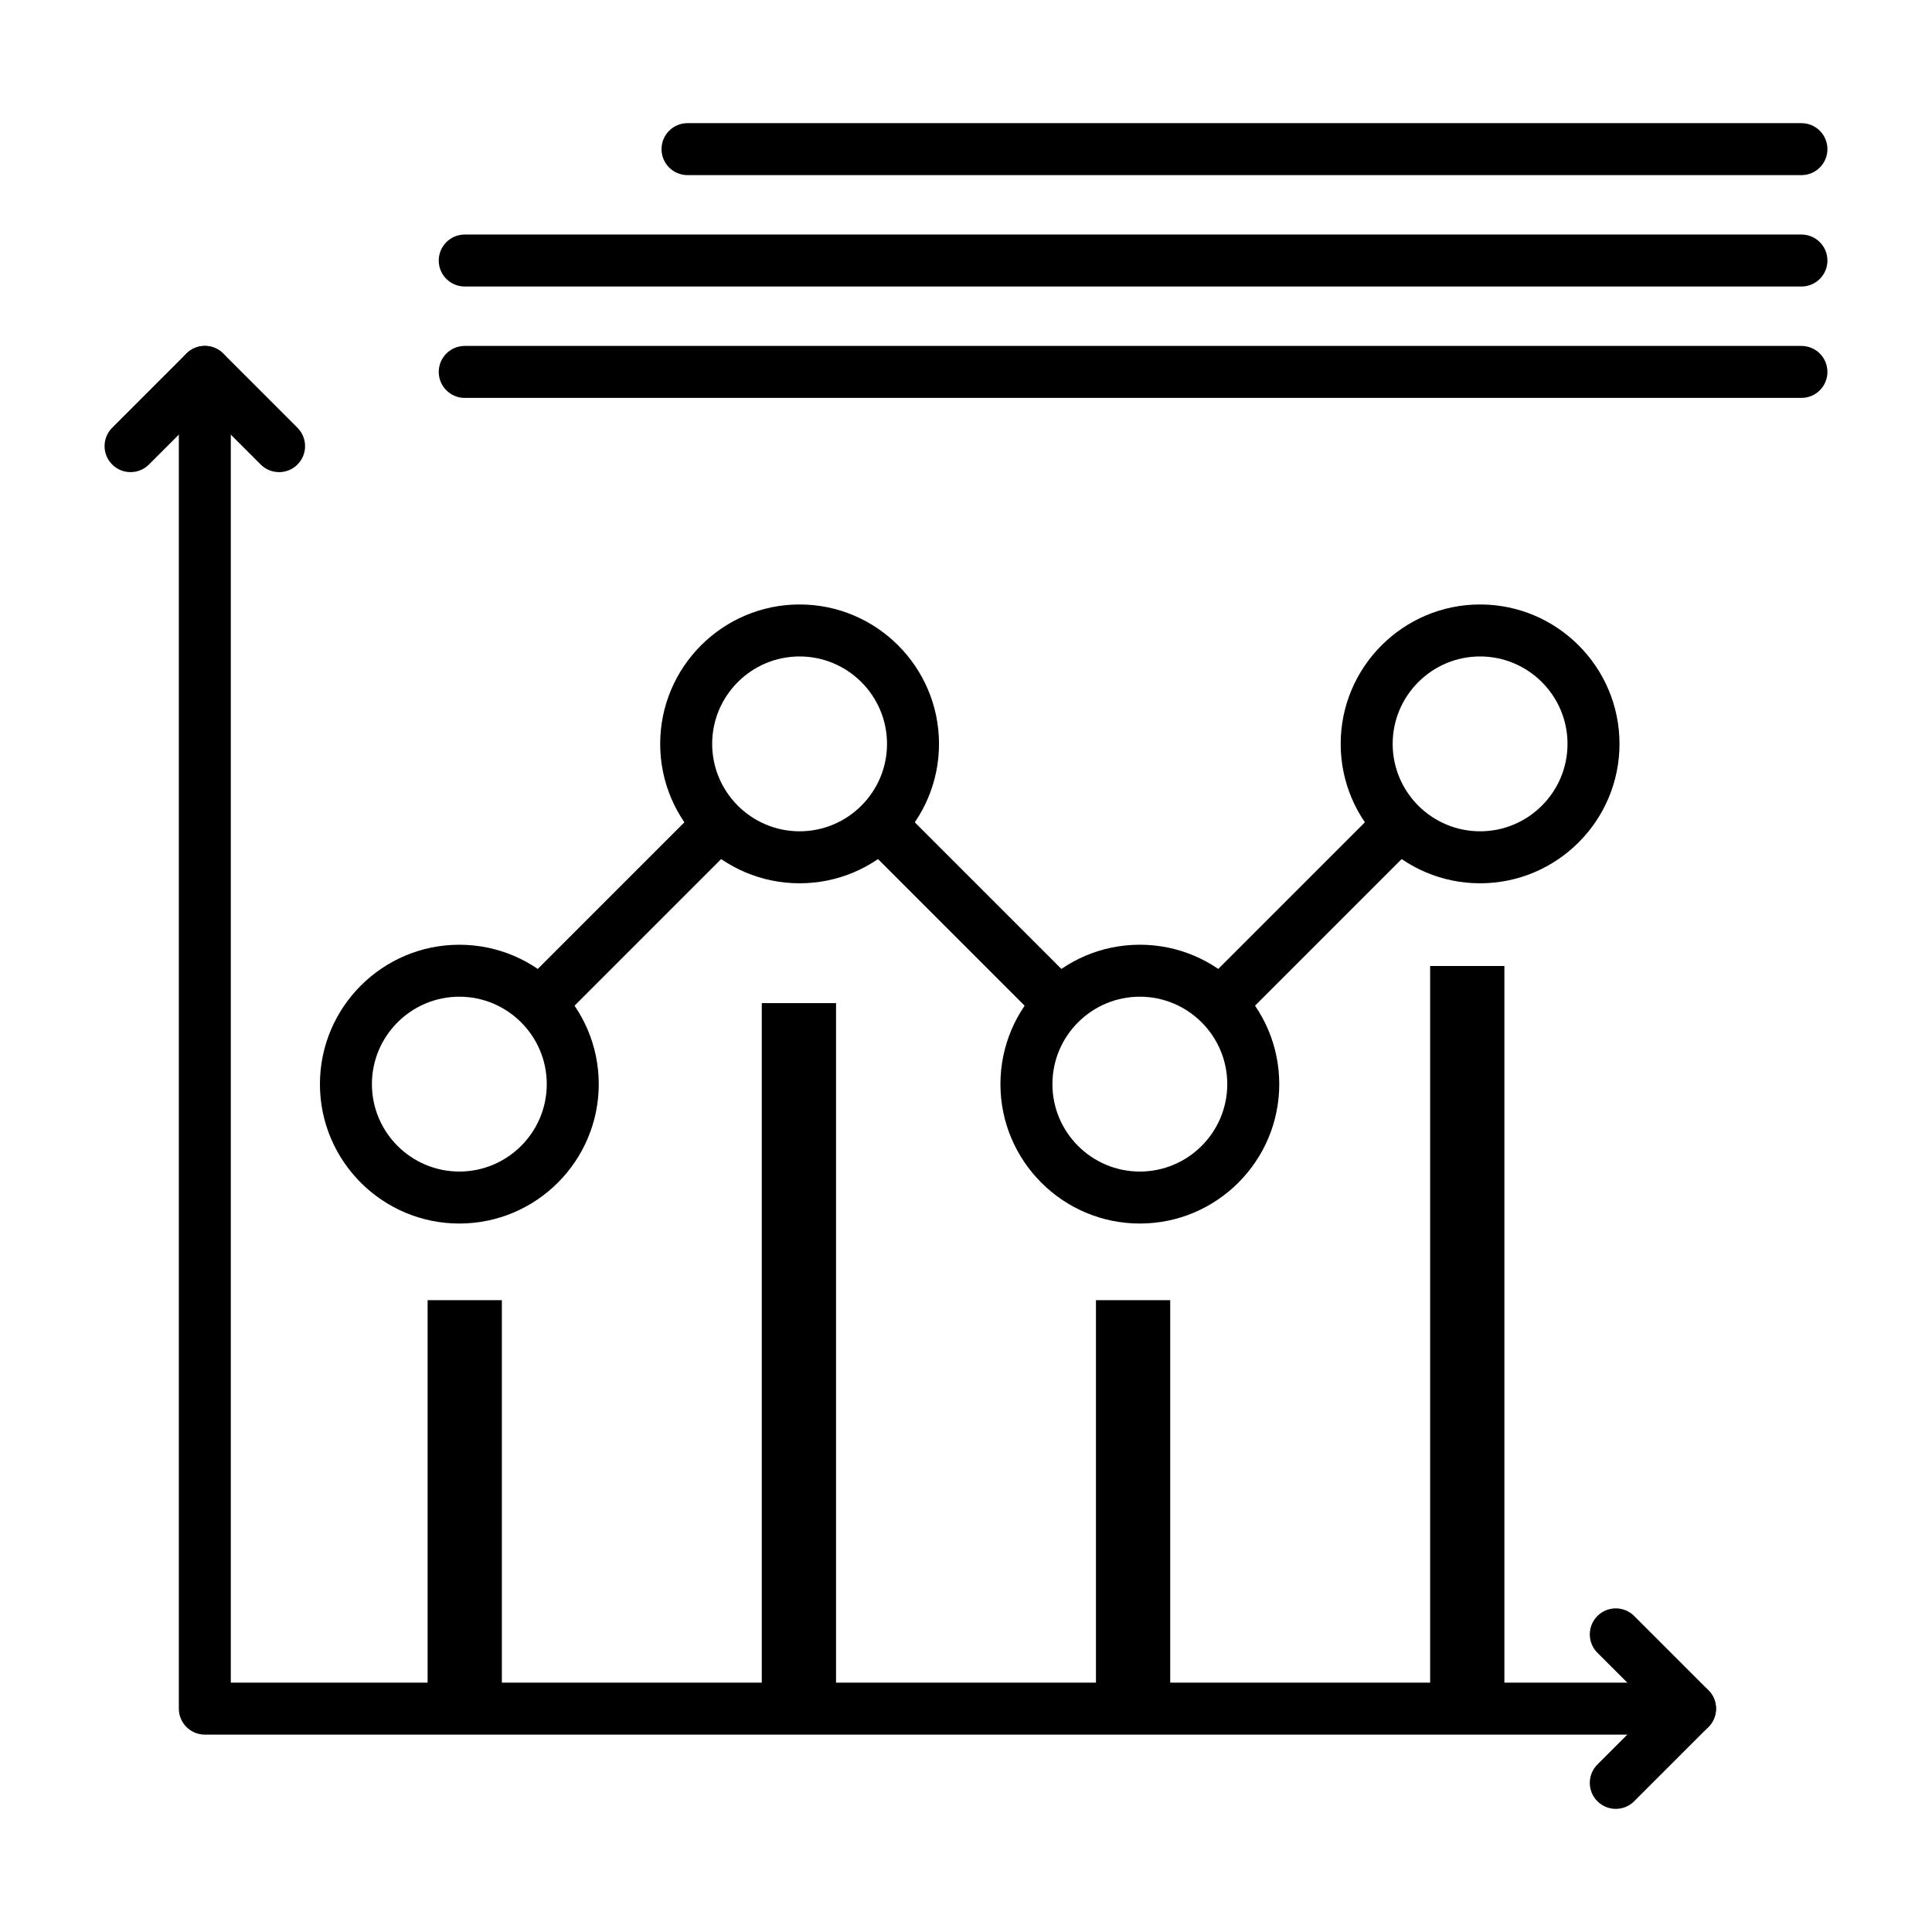 <?xml version="1.0" encoding="UTF-8"?>
<!-- Uploaded to: ICON Repo, www.svgrepo.com, Generator: ICON Repo Mixer Tools -->
<svg fill="#000000" width="800px" height="800px" version="1.1" viewBox="144 144 512 512" xmlns="http://www.w3.org/2000/svg">
 <g>
  <path d="m265.73 468.25c-20.371 0-36.945-16.57-36.945-36.941s16.574-36.945 36.945-36.945c20.371 0 36.945 16.574 36.945 36.945s-16.574 36.941-36.945 36.941zm0-60.113c-12.773 0-23.168 10.395-23.168 23.168 0 12.773 10.395 23.168 23.168 23.168 12.773 0 23.168-10.395 23.168-23.168 0-12.773-10.395-23.168-23.168-23.168z"/>
  <path d="m355.9 378.08c-20.371 0-36.945-16.574-36.945-36.945 0-20.371 16.574-36.945 36.945-36.945 20.371 0 36.945 16.574 36.945 36.945 0 20.371-16.574 36.945-36.945 36.945zm0-60.113c-12.773 0-23.168 10.395-23.168 23.168 0 12.773 10.395 23.168 23.168 23.168 12.773 0 23.168-10.395 23.168-23.168 0-12.773-10.395-23.168-23.168-23.168z"/>
  <path d="m536.24 378.08c-20.371 0-36.945-16.574-36.945-36.945 0-20.371 16.574-36.945 36.945-36.945 20.371 0 36.945 16.574 36.945 36.945 0 20.371-16.574 36.945-36.945 36.945zm0-60.113c-12.773 0-23.168 10.395-23.168 23.168 0 12.773 10.395 23.168 23.168 23.168 12.773 0 23.168-10.395 23.168-23.168 0-12.773-10.391-23.168-23.168-23.168z"/>
  <path d="m446.07 468.25c-20.371 0-36.945-16.574-36.945-36.945 0-20.371 16.574-36.945 36.945-36.945s36.945 16.574 36.945 36.945c0 20.375-16.574 36.945-36.945 36.945zm0-60.113c-12.773 0-23.168 10.395-23.168 23.168 0 12.773 10.395 23.168 23.168 23.168 12.773 0 23.168-10.395 23.168-23.168 0-12.773-10.391-23.168-23.168-23.168z"/>
  <path d="m288.19 415.73c-1.762 0-3.527-0.672-4.871-2.016-2.691-2.691-2.691-7.051 0-9.742l45.242-45.242c2.691-2.688 7.051-2.688 9.742 0 2.691 2.691 2.691 7.051 0 9.742l-45.242 45.242c-1.348 1.344-3.109 2.016-4.871 2.016z"/>
  <path d="m468.53 415.73c-1.762 0-3.527-0.672-4.871-2.019-2.688-2.688-2.688-7.051 0-9.742l45.242-45.242c2.688-2.688 7.051-2.688 9.742 0 2.688 2.691 2.688 7.051 0 9.742l-45.242 45.242c-1.348 1.348-3.109 2.019-4.871 2.019z"/>
  <path d="m424.71 416.84c-1.762 0-3.527-0.672-4.871-2.016l-47.457-47.457c-2.691-2.688-2.691-7.051 0-9.742 2.688-2.688 7.051-2.688 9.742 0l47.457 47.457c2.688 2.691 2.688 7.051 0 9.742-1.344 1.344-3.109 2.016-4.871 2.016z"/>
  <path d="m591.88 603.69h-393.6c-3.805 0-6.887-3.082-6.887-6.887v-354.24c0-3.805 3.082-6.887 6.887-6.887 3.805 0 6.887 3.082 6.887 6.887v347.35h386.71c3.805 0 6.887 3.082 6.887 6.887s-3.082 6.891-6.887 6.891z"/>
  <path d="m257.32 488.56h19.68v108.24h-19.68z"/>
  <path d="m345.88 409.84h19.68v186.96h-19.68z"/>
  <path d="m434.44 488.56h19.68v108.24h-19.68z"/>
  <path d="m523 400h19.68v196.8h-19.68z"/>
  <path d="m217.96 269.12c-1.762 0-3.527-0.672-4.871-2.016l-14.809-14.812-14.809 14.809c-2.688 2.688-7.051 2.688-9.742 0-2.691-2.688-2.691-7.051 0-9.742l19.68-19.68c2.688-2.688 7.051-2.688 9.742 0l19.68 19.68c2.691 2.688 2.691 7.051 0 9.742-1.344 1.348-3.106 2.019-4.871 2.019z"/>
  <path d="m572.2 623.37c-1.762 0-3.527-0.672-4.871-2.016-2.688-2.691-2.688-7.051 0-9.742l14.809-14.809-14.809-14.809c-2.688-2.691-2.688-7.051 0-9.742 2.691-2.688 7.051-2.688 9.742 0l19.68 19.68c2.688 2.691 2.688 7.051 0 9.742l-19.68 19.68c-1.344 1.344-3.109 2.016-4.871 2.016z"/>
  <path d="m621.4 190.41h-295.2c-3.805 0-6.887-3.082-6.887-6.887 0-3.805 3.082-6.887 6.887-6.887h295.2c3.805 0 6.887 3.082 6.887 6.887 0.004 3.801-3.082 6.887-6.887 6.887z"/>
  <path d="m621.4 219.93h-354.24c-3.805 0-6.887-3.082-6.887-6.887 0-3.805 3.082-6.887 6.887-6.887h354.24c3.805 0 6.887 3.082 6.887 6.887 0.004 3.805-3.082 6.887-6.887 6.887z"/>
  <path d="m621.4 249.45h-354.24c-3.805 0-6.887-3.082-6.887-6.887 0-3.805 3.082-6.887 6.887-6.887h354.24c3.805 0 6.887 3.082 6.887 6.887 0.004 3.805-3.082 6.887-6.887 6.887z"/>
 </g>
</svg>